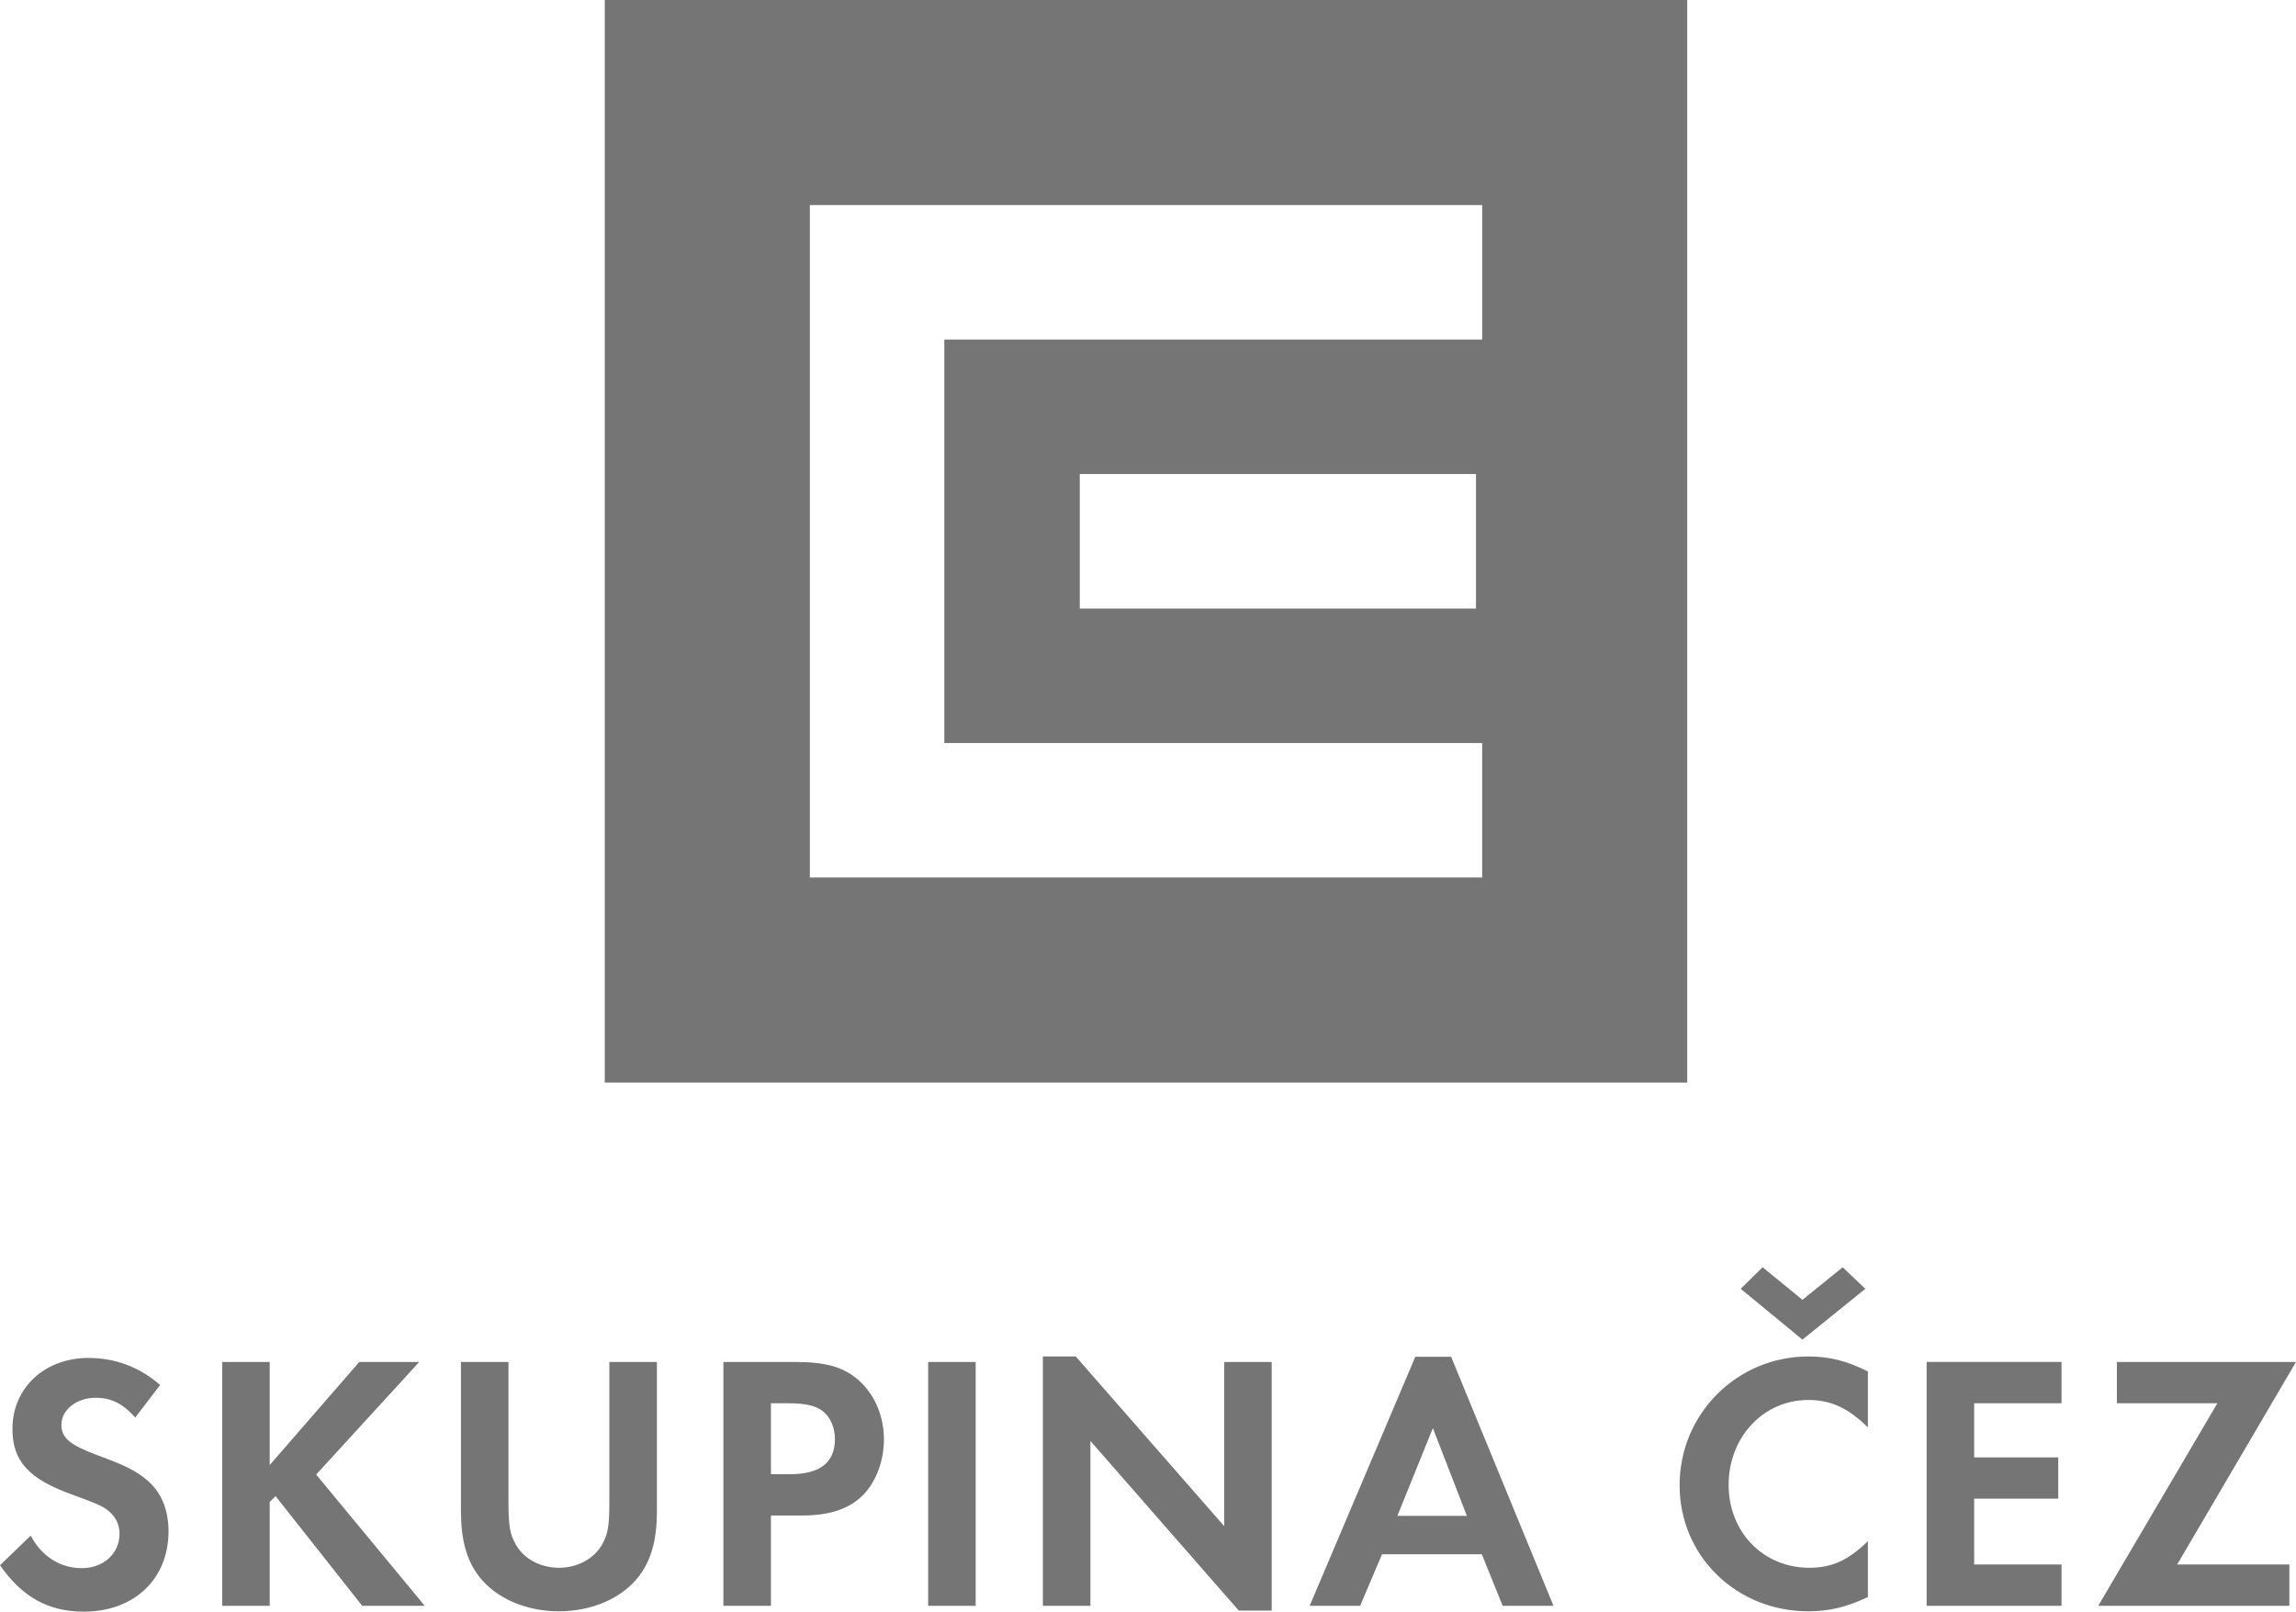 <?xml version="1.0" encoding="UTF-8"?><svg id="Vrstva_2" xmlns="http://www.w3.org/2000/svg" viewBox="0 0 704.78 494.65"><defs><style>.cls-1{fill:#757575;stroke-width:0px;}</style></defs><g id="Ebene_2"><path class="cls-1" d="M185.64,0v332.27h332.27V0H185.64ZM454.97,104.22h-165.1s0,123.82,0,123.82h165.1v41.28h-206.38V62.94h206.38v41.28ZM453.07,145.49v41.28h-121.62v-41.28h121.62Z"/><path class="cls-1" d="M704.78,418.01h-54.98v12.68h30.85l-36.58,62.17h58.68v-12.69h-34.44l36.47-62.16ZM632.81,430.69v-12.68h-41.41v74.85h41.41v-12.69h-26.82v-20.2h25.81v-12.67h-25.81v-16.61h26.82ZM565.63,388.95l-12.35,9.98-12.23-9.98-6.73,6.61,18.96,15.6,19.3-15.6-6.95-6.61ZM555.08,429.68c6.95,0,12.23,2.47,18.29,8.41v-17.17c-6.51-3.25-11.78-4.59-18.29-4.59-21.89,0-39.51,17.62-39.51,39.49s17.52,38.72,39.51,38.72c6.29,0,11.67-1.23,18.29-4.38v-17.16c-5.94,5.83-10.99,8.18-17.96,8.18-14.14,0-24.79-10.88-24.79-25.47s10.65-26.03,24.46-26.03ZM445.44,416.43h-11l-32.43,76.43h15.5l6.72-15.82h30.63l6.4,15.82h15.6l-31.42-76.43ZM428.94,465.25l10.89-26.93,10.44,26.93h-21.33ZM375.78,418.01v50.39l-45.56-52.07h-10.1v76.53h14.59v-50.61l45.55,52.07h10.1v-76.31h-14.58ZM284.91,418.01v74.85h14.58v-74.85h-14.58ZM263.7,423.73c-4.71-4.15-9.99-5.72-19.75-5.72h-21.89v74.85h14.59v-27.72h9.43c8.87,0,14.93-2.14,19.19-6.63,3.81-4.14,6.06-10.32,6.06-16.71,0-7.18-2.8-13.69-7.63-18.07ZM242.6,452.46h-5.95v-21.77h5.05c5.39,0,8.53.68,10.78,2.35,2.35,1.8,3.81,5.05,3.81,8.65,0,7.17-4.6,10.77-13.69,10.77ZM187.05,418.01v42.87c0,7.62-.45,10.1-2.35,13.35-2.47,4.26-7.52,6.95-13.13,6.95s-10.66-2.69-13.13-6.95c-1.91-3.25-2.36-5.73-2.36-13.35v-42.87h-14.59v45.78c0,8.75,1.69,14.93,5.5,19.98,5.17,6.73,14.37,10.77,24.58,10.77s19.41-4.04,24.57-10.77c3.82-5.05,5.5-11.23,5.5-19.98v-45.78h-14.59ZM97.05,452.57l31.64-34.56h-18.4l-27.5,31.64v-31.64h-14.58v74.85h14.58v-31.87l1.8-1.8,26.59,33.67h19.2l-33.33-40.29ZM45.11,454.25c-3.37-2.8-6.62-4.48-14.93-7.51-8.75-3.26-11.33-5.4-11.33-9.44,0-4.59,4.61-8.3,10.55-8.3,4.71,0,8.31,1.8,12.12,6.06l7.63-9.98c-6.29-5.5-13.8-8.3-21.99-8.3-13.47,0-23.34,9.19-23.34,21.76,0,9.88,4.93,15.38,18.4,20.2,6.17,2.25,8.97,3.37,10.44,4.48,2.69,1.92,4.03,4.5,4.03,7.52,0,6.06-4.94,10.56-11.56,10.56s-12.34-3.59-15.7-9.99L.01,480.39h-.01s0,.02.01.02c6.74,9.75,14.92,14.24,25.69,14.24,15.48,0,26.03-9.99,26.03-24.68,0-6.62-2.24-12.02-6.62-15.72Z"/></g></svg>